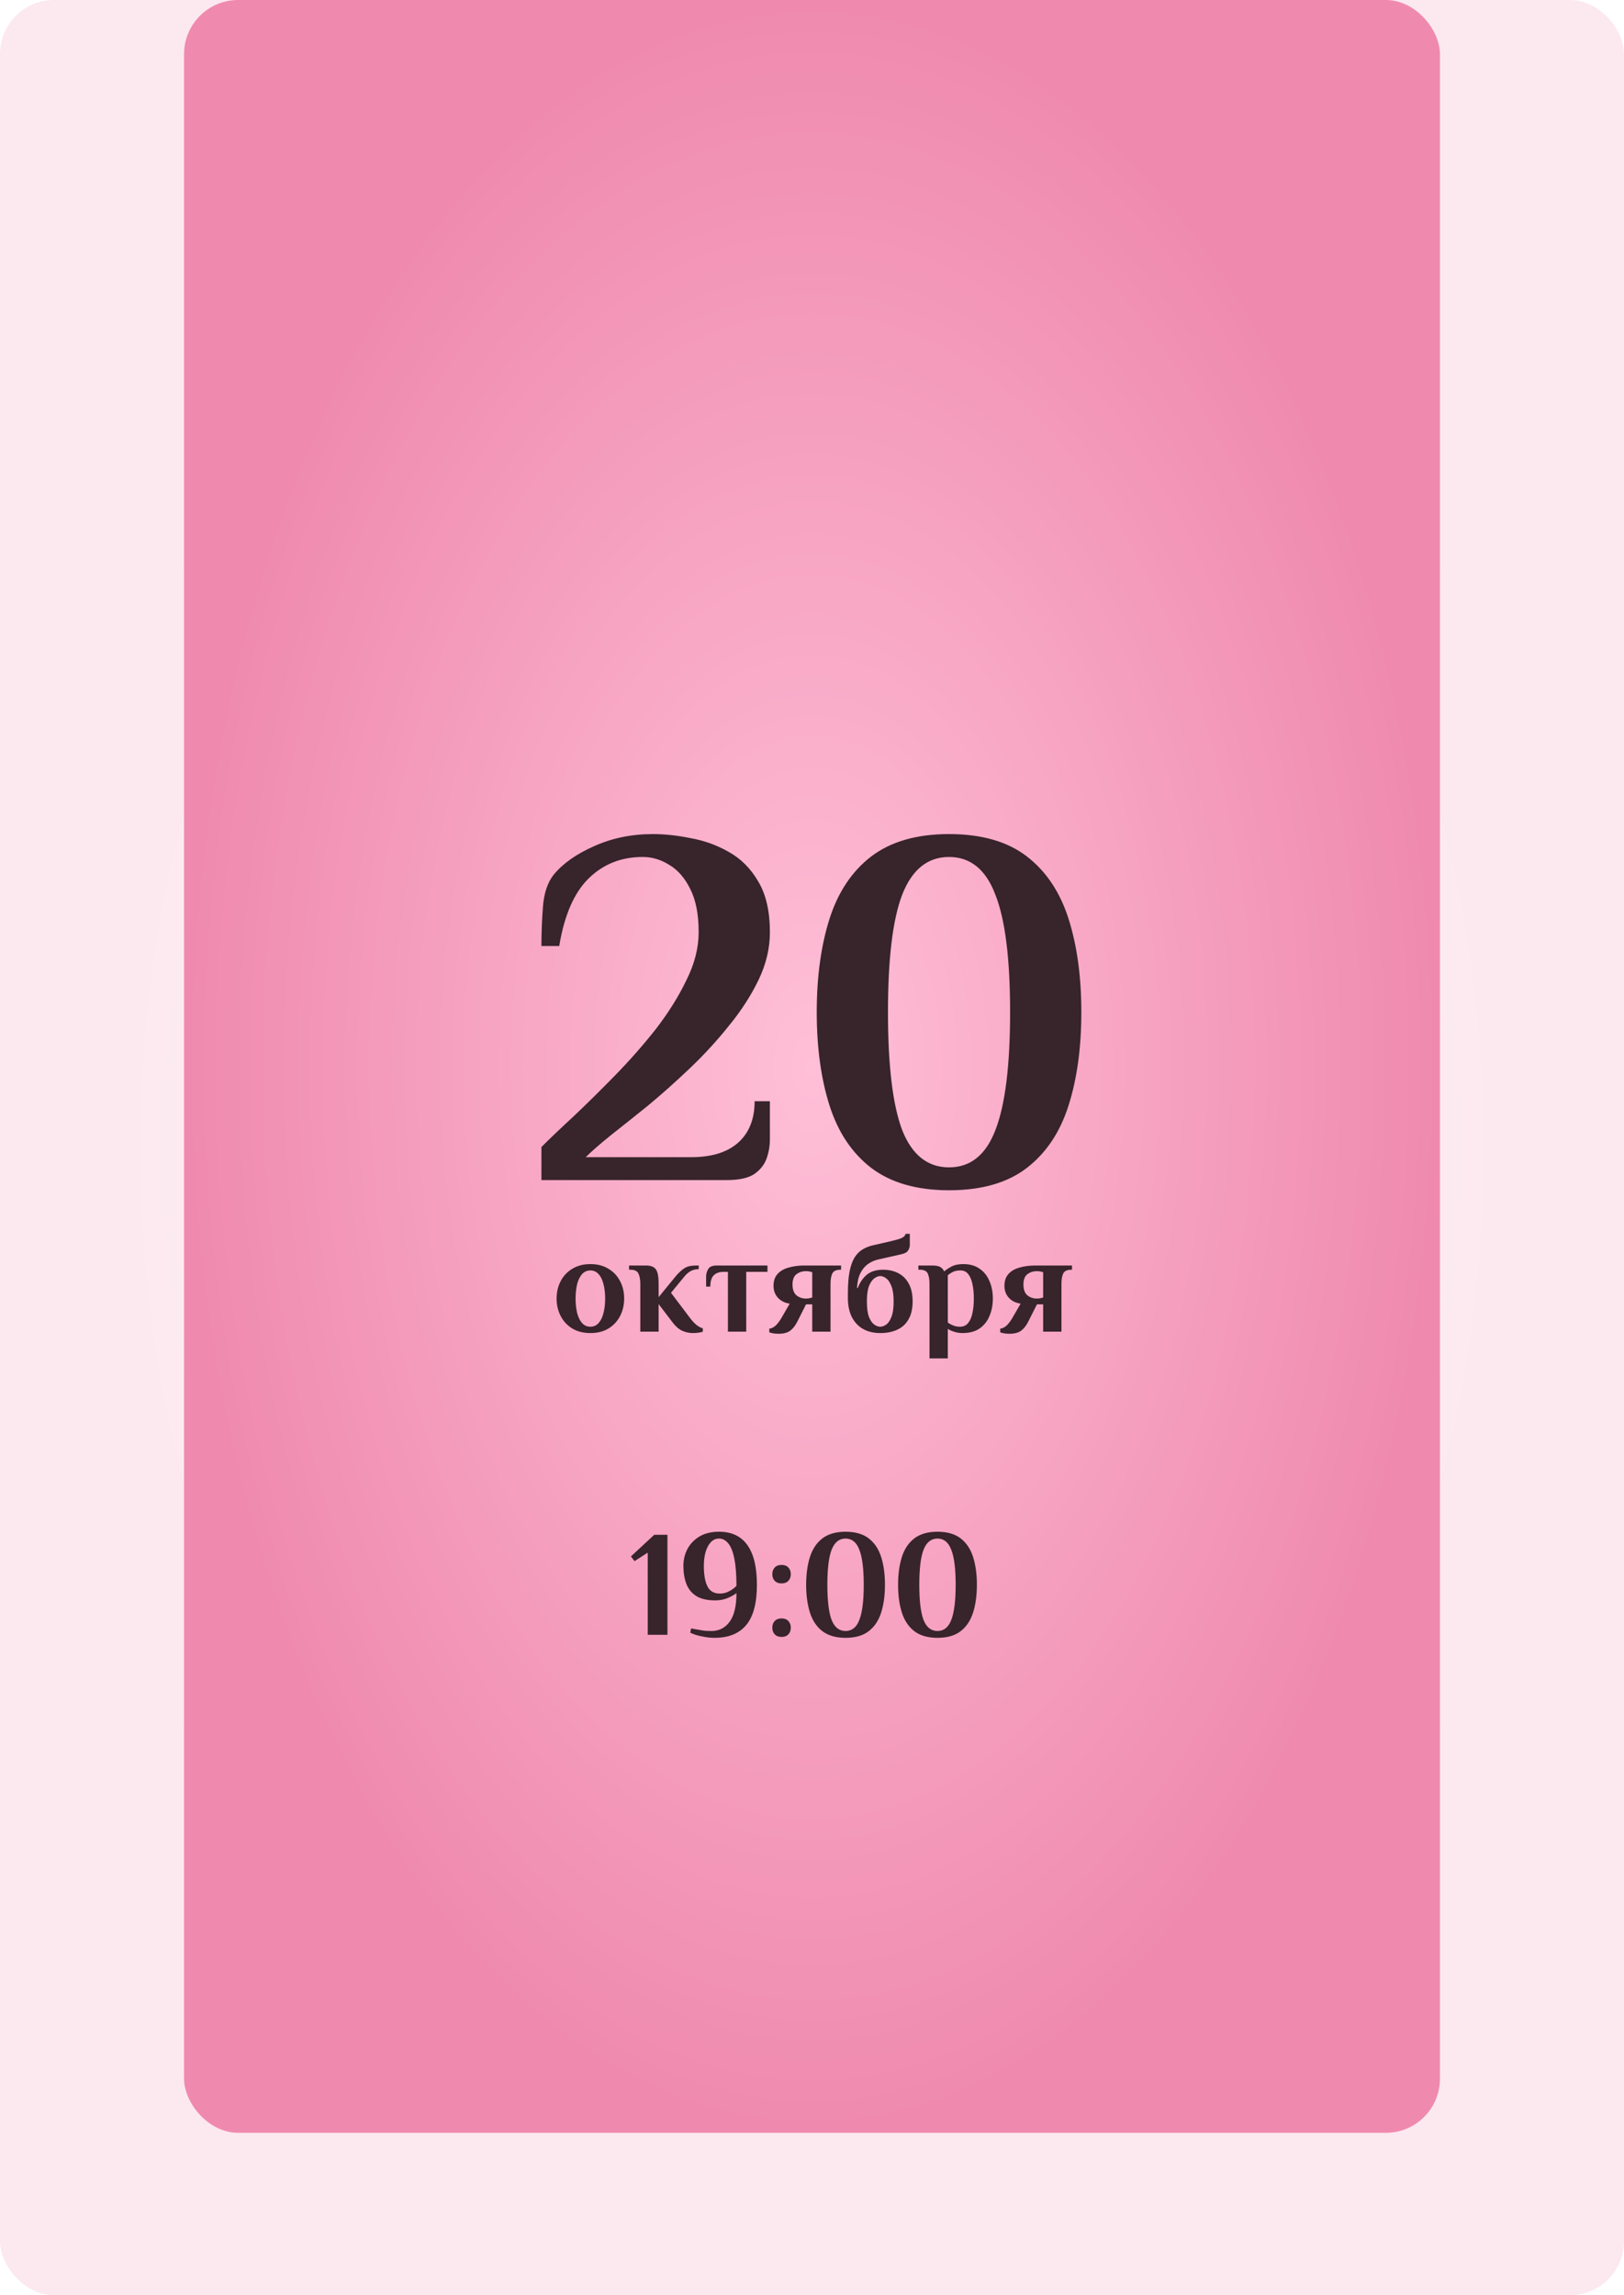 <?xml version="1.0" encoding="UTF-8"?> <svg xmlns="http://www.w3.org/2000/svg" width="150" height="212" viewBox="0 0 150 212" fill="none"> <rect width="150" height="212" rx="5" fill="url(#paint0_radial_55_596)" fill-opacity="0.2"></rect> <rect x="17" width="116" height="197" rx="5" fill="url(#paint1_radial_55_596)"></rect> <path d="M50.008 109V105.945C50.791 105.162 51.794 104.206 53.016 103.078C54.238 101.919 55.507 100.665 56.823 99.318C58.17 97.939 59.423 96.514 60.583 95.041C61.742 93.537 62.682 92.033 63.403 90.529C64.155 89.025 64.531 87.552 64.531 86.111C64.531 84.482 64.28 83.166 63.779 82.163C63.277 81.129 62.635 80.377 61.852 79.907C61.068 79.406 60.238 79.155 59.361 79.155C57.387 79.155 55.726 79.813 54.379 81.129C53.031 82.445 52.123 84.529 51.653 87.38H50.008C50.008 86.189 50.055 84.983 50.149 83.761C50.243 82.508 50.572 81.521 51.136 80.8C51.982 79.766 53.219 78.889 54.849 78.168C56.509 77.416 58.327 77.04 60.301 77.04C61.397 77.04 62.557 77.165 63.779 77.416C65.032 77.635 66.207 78.058 67.304 78.685C68.432 79.312 69.34 80.22 70.03 81.411C70.75 82.602 71.111 84.168 71.111 86.111C71.111 87.584 70.766 89.041 70.077 90.482C69.387 91.923 68.479 93.333 67.351 94.712C66.254 96.091 65.048 97.407 63.732 98.66C62.416 99.913 61.115 101.073 59.831 102.138C58.546 103.172 57.387 104.096 56.353 104.911C55.35 105.726 54.598 106.384 54.097 106.885H63.826C65.706 106.885 67.147 106.446 68.15 105.569C69.184 104.66 69.701 103.376 69.701 101.715H71.111V105.24C71.111 105.867 71.001 106.478 70.782 107.073C70.562 107.637 70.171 108.107 69.607 108.483C69.043 108.828 68.212 109 67.116 109H50.008ZM87.657 109.94C84.681 109.94 82.284 109.251 80.466 107.872C78.68 106.493 77.396 104.566 76.612 102.091C75.829 99.616 75.438 96.749 75.438 93.49C75.438 90.231 75.829 87.364 76.612 84.889C77.396 82.414 78.68 80.487 80.466 79.108C82.284 77.729 84.681 77.04 87.657 77.04C90.665 77.04 93.062 77.729 94.849 79.108C96.635 80.487 97.919 82.414 98.703 84.889C99.486 87.364 99.877 90.231 99.877 93.49C99.877 96.749 99.486 99.616 98.703 102.091C97.919 104.566 96.635 106.493 94.849 107.872C93.062 109.251 90.665 109.94 87.657 109.94ZM87.657 107.825C89.632 107.825 91.057 106.681 91.934 104.394C92.843 102.075 93.297 98.441 93.297 93.49C93.297 88.539 92.843 84.92 91.934 82.633C91.057 80.314 89.632 79.155 87.657 79.155C85.683 79.155 84.242 80.314 83.334 82.633C82.456 84.92 82.017 88.539 82.017 93.49C82.017 98.441 82.456 102.075 83.334 104.394C84.242 106.681 85.683 107.825 87.657 107.825ZM54.53 123.13C53.889 123.13 53.334 122.991 52.866 122.714C52.398 122.428 52.039 122.042 51.787 121.557C51.536 121.072 51.41 120.534 51.41 119.945C51.41 119.347 51.536 118.81 51.787 118.333C52.039 117.848 52.398 117.466 52.866 117.189C53.334 116.903 53.889 116.76 54.53 116.76C55.18 116.76 55.735 116.903 56.194 117.189C56.662 117.466 57.022 117.848 57.273 118.333C57.525 118.81 57.65 119.347 57.65 119.945C57.65 120.534 57.525 121.072 57.273 121.557C57.022 122.042 56.662 122.428 56.194 122.714C55.735 122.991 55.18 123.13 54.53 123.13ZM54.53 122.545C54.834 122.545 55.085 122.432 55.284 122.207C55.492 121.982 55.644 121.674 55.739 121.284C55.843 120.885 55.895 120.439 55.895 119.945C55.895 119.442 55.843 118.996 55.739 118.606C55.644 118.216 55.492 117.908 55.284 117.683C55.085 117.458 54.834 117.345 54.53 117.345C54.227 117.345 53.971 117.458 53.763 117.683C53.564 117.908 53.412 118.216 53.308 118.606C53.213 118.996 53.165 119.442 53.165 119.945C53.165 120.439 53.213 120.885 53.308 121.284C53.412 121.674 53.564 121.982 53.763 122.207C53.971 122.432 54.227 122.545 54.53 122.545ZM64.017 123.13C63.653 123.13 63.311 123.056 62.99 122.909C62.67 122.753 62.366 122.48 62.08 122.09L60.832 120.452V123H59.142V118.58C59.142 118.19 59.086 117.878 58.973 117.644C58.869 117.401 58.622 117.28 58.232 117.28H58.102V116.89H59.662C59.966 116.89 60.2 116.942 60.364 117.046C60.538 117.15 60.659 117.323 60.728 117.566C60.798 117.809 60.832 118.147 60.832 118.58V119.815L62.405 117.891C62.674 117.57 62.938 117.323 63.198 117.15C63.458 116.977 63.818 116.89 64.277 116.89H64.537V117.228C64.277 117.228 64.043 117.28 63.835 117.384C63.627 117.488 63.428 117.653 63.237 117.878L61.976 119.412L63.705 121.7C63.931 122.003 64.143 122.233 64.342 122.389C64.542 122.545 64.732 122.645 64.914 122.688V123C64.845 123.035 64.719 123.065 64.537 123.091C64.355 123.117 64.182 123.13 64.017 123.13ZM67.234 123V117.475H66.844C66.454 117.475 66.15 117.579 65.934 117.787C65.717 117.995 65.609 118.346 65.609 118.84H65.219V117.93C65.219 117.67 65.284 117.432 65.414 117.215C65.544 116.998 65.804 116.89 66.194 116.89H70.887V117.475H68.924V123H67.234ZM71.901 123.195C71.737 123.195 71.576 123.182 71.42 123.156C71.273 123.13 71.152 123.1 71.056 123.065V122.727C71.29 122.692 71.498 122.584 71.68 122.402C71.862 122.211 72.023 121.999 72.161 121.765L72.941 120.413C72.482 120.344 72.118 120.162 71.849 119.867C71.581 119.564 71.446 119.2 71.446 118.775C71.446 118.316 71.568 117.952 71.81 117.683C72.053 117.406 72.391 117.206 72.824 117.085C73.258 116.955 73.752 116.89 74.306 116.89H77.686V117.28H77.621C77.231 117.28 76.98 117.401 76.867 117.644C76.763 117.878 76.711 118.19 76.711 118.58V123H75.021V120.478H74.449L73.669 122.025C73.479 122.415 73.253 122.71 72.993 122.909C72.733 123.1 72.369 123.195 71.901 123.195ZM74.436 119.945C74.601 119.945 74.74 119.928 74.852 119.893C74.965 119.858 75.021 119.845 75.021 119.854V117.501C75.021 117.51 74.965 117.497 74.852 117.462C74.74 117.427 74.601 117.41 74.436 117.41C74.116 117.41 73.83 117.501 73.578 117.683C73.327 117.865 73.201 118.186 73.201 118.645C73.201 119.104 73.323 119.438 73.565 119.646C73.817 119.845 74.107 119.945 74.436 119.945ZM81.305 123.13C80.698 123.13 80.169 123.004 79.719 122.753C79.276 122.502 78.93 122.133 78.678 121.648C78.436 121.163 78.314 120.573 78.314 119.88V119.49C78.314 118.658 78.367 117.973 78.471 117.436C78.583 116.89 78.739 116.457 78.939 116.136C79.147 115.815 79.389 115.573 79.666 115.408C79.953 115.235 80.264 115.109 80.603 115.031L82.409 114.615C82.773 114.528 83.059 114.442 83.267 114.355C83.484 114.26 83.61 114.13 83.644 113.965H84.034V115.005C84.034 115.17 83.983 115.334 83.879 115.499C83.783 115.664 83.575 115.781 83.254 115.85L81.123 116.331C80.776 116.409 80.455 116.552 80.16 116.76C79.874 116.968 79.641 117.254 79.459 117.618C79.285 117.973 79.186 118.424 79.159 118.97H79.225C79.424 118.45 79.706 118.038 80.07 117.735C80.442 117.432 80.941 117.28 81.564 117.28C82.085 117.28 82.548 117.384 82.956 117.592C83.371 117.8 83.697 118.121 83.93 118.554C84.173 118.979 84.294 119.529 84.294 120.205C84.294 120.872 84.169 121.423 83.918 121.856C83.675 122.289 83.328 122.61 82.877 122.818C82.436 123.026 81.911 123.13 81.305 123.13ZM81.305 122.545C81.478 122.545 81.66 122.48 81.85 122.35C82.041 122.22 82.201 121.986 82.332 121.648C82.47 121.31 82.54 120.829 82.54 120.205C82.54 119.598 82.47 119.126 82.332 118.788C82.201 118.45 82.041 118.212 81.85 118.073C81.66 117.934 81.478 117.865 81.305 117.865C81.131 117.865 80.949 117.934 80.758 118.073C80.568 118.212 80.403 118.45 80.264 118.788C80.135 119.126 80.07 119.598 80.07 120.205C80.07 120.829 80.135 121.31 80.264 121.648C80.403 121.986 80.568 122.22 80.758 122.35C80.949 122.48 81.131 122.545 81.305 122.545ZM85.853 125.47V118.58C85.853 118.19 85.802 117.878 85.698 117.644C85.594 117.401 85.347 117.28 84.957 117.28H84.826V116.89H86.114C86.408 116.89 86.638 116.929 86.802 117.007C86.976 117.085 87.11 117.228 87.206 117.436C87.362 117.297 87.582 117.15 87.868 116.994C88.154 116.838 88.523 116.76 88.974 116.76C89.58 116.76 90.083 116.903 90.481 117.189C90.889 117.466 91.192 117.848 91.391 118.333C91.6 118.81 91.704 119.347 91.704 119.945C91.704 120.534 91.6 121.072 91.391 121.557C91.192 122.042 90.885 122.428 90.469 122.714C90.061 122.991 89.541 123.13 88.909 123.13C88.623 123.13 88.354 123.087 88.103 123C87.86 122.922 87.674 122.835 87.543 122.74V125.47H85.853ZM88.648 122.545C88.978 122.545 89.234 122.432 89.415 122.207C89.606 121.982 89.74 121.674 89.819 121.284C89.905 120.885 89.948 120.439 89.948 119.945C89.948 119.442 89.905 118.996 89.819 118.606C89.74 118.216 89.611 117.908 89.428 117.683C89.255 117.458 89.017 117.345 88.713 117.345C88.419 117.345 88.18 117.393 87.999 117.488C87.817 117.583 87.665 117.683 87.543 117.787V122.155C87.647 122.242 87.803 122.328 88.011 122.415C88.219 122.502 88.432 122.545 88.648 122.545ZM93.23 123.195C93.065 123.195 92.904 123.182 92.749 123.156C92.601 123.13 92.48 123.1 92.385 123.065V122.727C92.618 122.692 92.826 122.584 93.008 122.402C93.191 122.211 93.351 121.999 93.49 121.765L94.269 120.413C93.81 120.344 93.446 120.162 93.177 119.867C92.909 119.564 92.775 119.2 92.775 118.775C92.775 118.316 92.896 117.952 93.138 117.683C93.381 117.406 93.719 117.206 94.153 117.085C94.586 116.955 95.08 116.89 95.635 116.89H99.014V117.28H98.95C98.559 117.28 98.308 117.401 98.195 117.644C98.091 117.878 98.04 118.19 98.04 118.58V123H96.35V120.478H95.778L94.998 122.025C94.807 122.415 94.582 122.71 94.322 122.909C94.061 123.1 93.698 123.195 93.23 123.195ZM95.764 119.945C95.929 119.945 96.068 119.928 96.18 119.893C96.293 119.858 96.35 119.845 96.35 119.854V117.501C96.35 117.51 96.293 117.497 96.18 117.462C96.068 117.427 95.929 117.41 95.764 117.41C95.444 117.41 95.158 117.501 94.906 117.683C94.655 117.865 94.529 118.186 94.529 118.645C94.529 119.104 94.651 119.438 94.894 119.646C95.145 119.845 95.435 119.945 95.764 119.945Z" fill="#38242B"></path> <path d="M59.828 151V143.412L58.61 144.196L58.274 143.762L60.43 141.76H61.648V151H59.828ZM65.992 151.28C65.693 151.28 65.394 151.252 65.096 151.196C64.797 151.149 64.526 151.089 64.284 151.014C64.05 150.939 63.873 150.869 63.752 150.804L63.836 150.412C64.218 150.477 64.507 150.529 64.704 150.566C64.9 150.603 65.067 150.627 65.207 150.636C65.347 150.645 65.516 150.65 65.712 150.65C66.412 150.65 66.972 150.365 67.391 149.796C67.811 149.227 68.022 148.345 68.022 147.15C67.826 147.309 67.55 147.463 67.195 147.612C66.85 147.752 66.472 147.822 66.061 147.822C65.334 147.822 64.755 147.691 64.326 147.43C63.896 147.159 63.588 146.786 63.401 146.31C63.215 145.825 63.121 145.265 63.121 144.63C63.121 144.079 63.243 143.566 63.486 143.09C63.737 142.614 64.106 142.227 64.591 141.928C65.086 141.629 65.693 141.48 66.412 141.48C67.578 141.48 68.451 141.891 69.029 142.712C69.618 143.533 69.912 144.756 69.912 146.38C69.912 148.079 69.58 149.32 68.918 150.104C68.264 150.888 67.289 151.28 65.992 151.28ZM66.481 147.192C66.761 147.192 67.018 147.136 67.251 147.024C67.485 146.912 67.671 146.795 67.811 146.674C67.951 146.553 68.022 146.487 68.022 146.478C68.022 145.442 67.956 144.602 67.826 143.958C67.695 143.314 67.508 142.847 67.266 142.558C67.023 142.259 66.738 142.11 66.412 142.11C66.113 142.11 65.856 142.227 65.641 142.46C65.436 142.684 65.278 142.987 65.165 143.37C65.063 143.753 65.011 144.173 65.011 144.63C65.011 145.461 65.124 146.095 65.347 146.534C65.572 146.973 65.95 147.192 66.481 147.192ZM72.188 146.254C71.917 146.254 71.707 146.175 71.558 146.016C71.408 145.857 71.334 145.652 71.334 145.4C71.334 145.148 71.408 144.943 71.558 144.784C71.707 144.625 71.917 144.546 72.188 144.546C72.458 144.546 72.668 144.625 72.817 144.784C72.967 144.943 73.041 145.148 73.041 145.4C73.041 145.652 72.967 145.857 72.817 146.016C72.668 146.175 72.458 146.254 72.188 146.254ZM72.188 151.196C71.917 151.196 71.707 151.117 71.558 150.958C71.408 150.799 71.334 150.594 71.334 150.342C71.334 150.09 71.408 149.885 71.558 149.726C71.707 149.567 71.917 149.488 72.188 149.488C72.458 149.488 72.668 149.567 72.817 149.726C72.967 149.885 73.041 150.09 73.041 150.342C73.041 150.594 72.967 150.799 72.817 150.958C72.668 151.117 72.458 151.196 72.188 151.196ZM78.099 151.28C77.213 151.28 76.499 151.075 75.957 150.664C75.425 150.253 75.043 149.679 74.809 148.942C74.576 148.205 74.459 147.351 74.459 146.38C74.459 145.409 74.576 144.555 74.809 143.818C75.043 143.081 75.425 142.507 75.957 142.096C76.499 141.685 77.213 141.48 78.099 141.48C78.995 141.48 79.709 141.685 80.241 142.096C80.773 142.507 81.156 143.081 81.389 143.818C81.623 144.555 81.739 145.409 81.739 146.38C81.739 147.351 81.623 148.205 81.389 148.942C81.156 149.679 80.773 150.253 80.241 150.664C79.709 151.075 78.995 151.28 78.099 151.28ZM78.099 150.65C78.687 150.65 79.112 150.309 79.373 149.628C79.644 148.937 79.779 147.855 79.779 146.38C79.779 144.905 79.644 143.827 79.373 143.146C79.112 142.455 78.687 142.11 78.099 142.11C77.511 142.11 77.082 142.455 76.811 143.146C76.55 143.827 76.419 144.905 76.419 146.38C76.419 147.855 76.55 148.937 76.811 149.628C77.082 150.309 77.511 150.65 78.099 150.65ZM86.59 151.28C85.703 151.28 84.989 151.075 84.448 150.664C83.916 150.253 83.533 149.679 83.3 148.942C83.066 148.205 82.95 147.351 82.95 146.38C82.95 145.409 83.066 144.555 83.3 143.818C83.533 143.081 83.916 142.507 84.448 142.096C84.989 141.685 85.703 141.48 86.59 141.48C87.486 141.48 88.2 141.685 88.732 142.096C89.264 142.507 89.646 143.081 89.88 143.818C90.113 144.555 90.23 145.409 90.23 146.38C90.23 147.351 90.113 148.205 89.88 148.942C89.646 149.679 89.264 150.253 88.732 150.664C88.2 151.075 87.486 151.28 86.59 151.28ZM86.59 150.65C87.178 150.65 87.602 150.309 87.864 149.628C88.134 148.937 88.27 147.855 88.27 146.38C88.27 144.905 88.134 143.827 87.864 143.146C87.602 142.455 87.178 142.11 86.59 142.11C86.002 142.11 85.572 142.455 85.302 143.146C85.04 143.827 84.91 144.905 84.91 146.38C84.91 147.855 85.04 148.937 85.302 149.628C85.572 150.309 86.002 150.65 86.59 150.65Z" fill="#38242B"></path> <defs> <radialGradient id="paint0_radial_55_596" cx="0" cy="0" r="1" gradientUnits="userSpaceOnUse" gradientTransform="translate(75 106) rotate(90) scale(106 75)"> <stop stop-color="#FFBFD7"></stop> <stop offset="1" stop-color="#EF8AAE"></stop> </radialGradient> <radialGradient id="paint1_radial_55_596" cx="0" cy="0" r="1" gradientUnits="userSpaceOnUse" gradientTransform="translate(75 98.5) rotate(90) scale(98.5 58)"> <stop stop-color="#FFBFD7"></stop> <stop offset="1" stop-color="#EF8AAE"></stop> </radialGradient> </defs> </svg> 